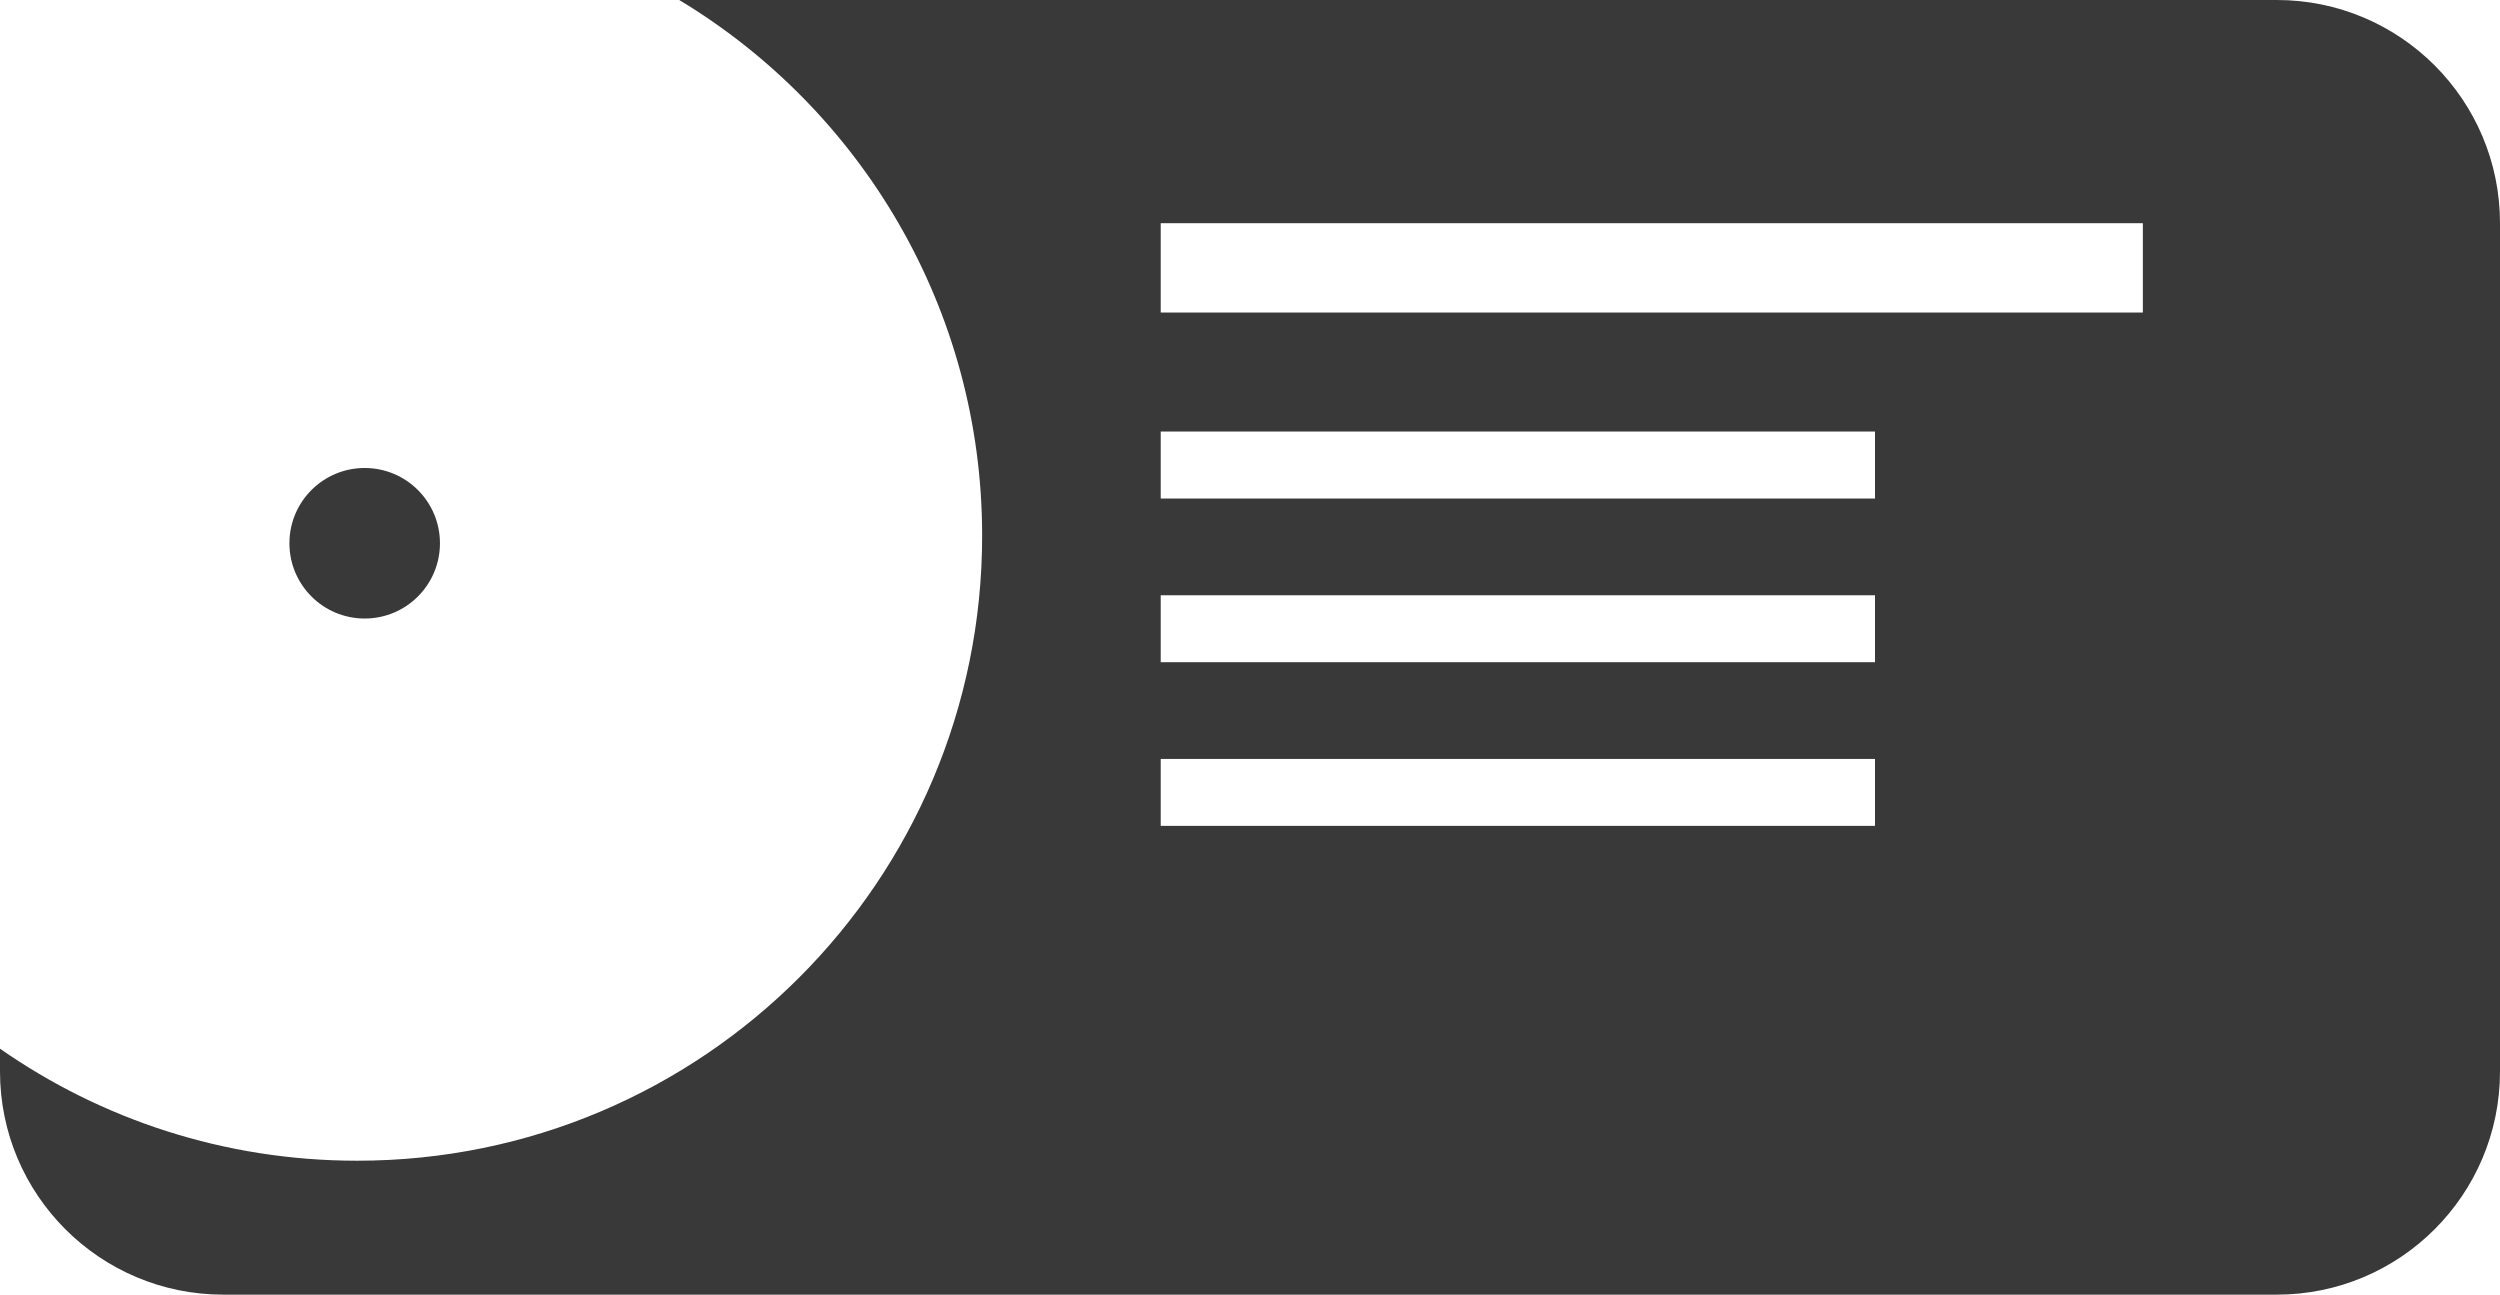 <?xml version="1.0" encoding="UTF-8"?>
<svg width="56px" height="29px" viewBox="0 0 56 29" version="1.1" xmlns="http://www.w3.org/2000/svg" xmlns:xlink="http://www.w3.org/1999/xlink">
    <title>Group 12</title>
    <g id="Website-Design-v1" stroke="none" stroke-width="1" fill="none" fill-rule="evenodd">
        <g id="Home-Page" transform="translate(-517, -1022)" fill="#393939">
            <g id="Group-12" transform="translate(516.999, 1021.999)">
                <path d="M15.214,-8.58202398e-14 L51.001,0.001 C53.763,0.001 56.001,2.24 56.001,5.001 L56.001,24.001 C56.001,26.763 53.763,29.001 51.001,29.001 L5.001,29.001 C2.24,29.001 0.001,26.763 0.001,24.001 L-5.32907052e-15,23.491 C2.268,25.073 5.026,26.001 8.001,26.001 C15.733,26.001 22.001,19.733 22.001,12.001 C22.001,6.908 19.281,2.45 15.214,-8.58202398e-14 Z M42.001,17.001 L26.001,17.001 L26.001,18.501 L42.001,18.501 L42.001,17.001 Z M42.001,13.335 L26.001,13.335 L26.001,14.835 L42.001,14.835 L42.001,13.335 Z M42.001,9.668 L26.001,9.668 L26.001,11.168 L42.001,11.168 L42.001,9.668 Z M48.001,5.001 L26.001,5.001 L26.001,7.001 L48.001,7.001 L48.001,5.001 Z" id="Combined-Shape"></path>
                <circle id="Oval" cx="8.17" cy="12.17" r="1.686"></circle>
            </g>
        </g>
    </g>
</svg>